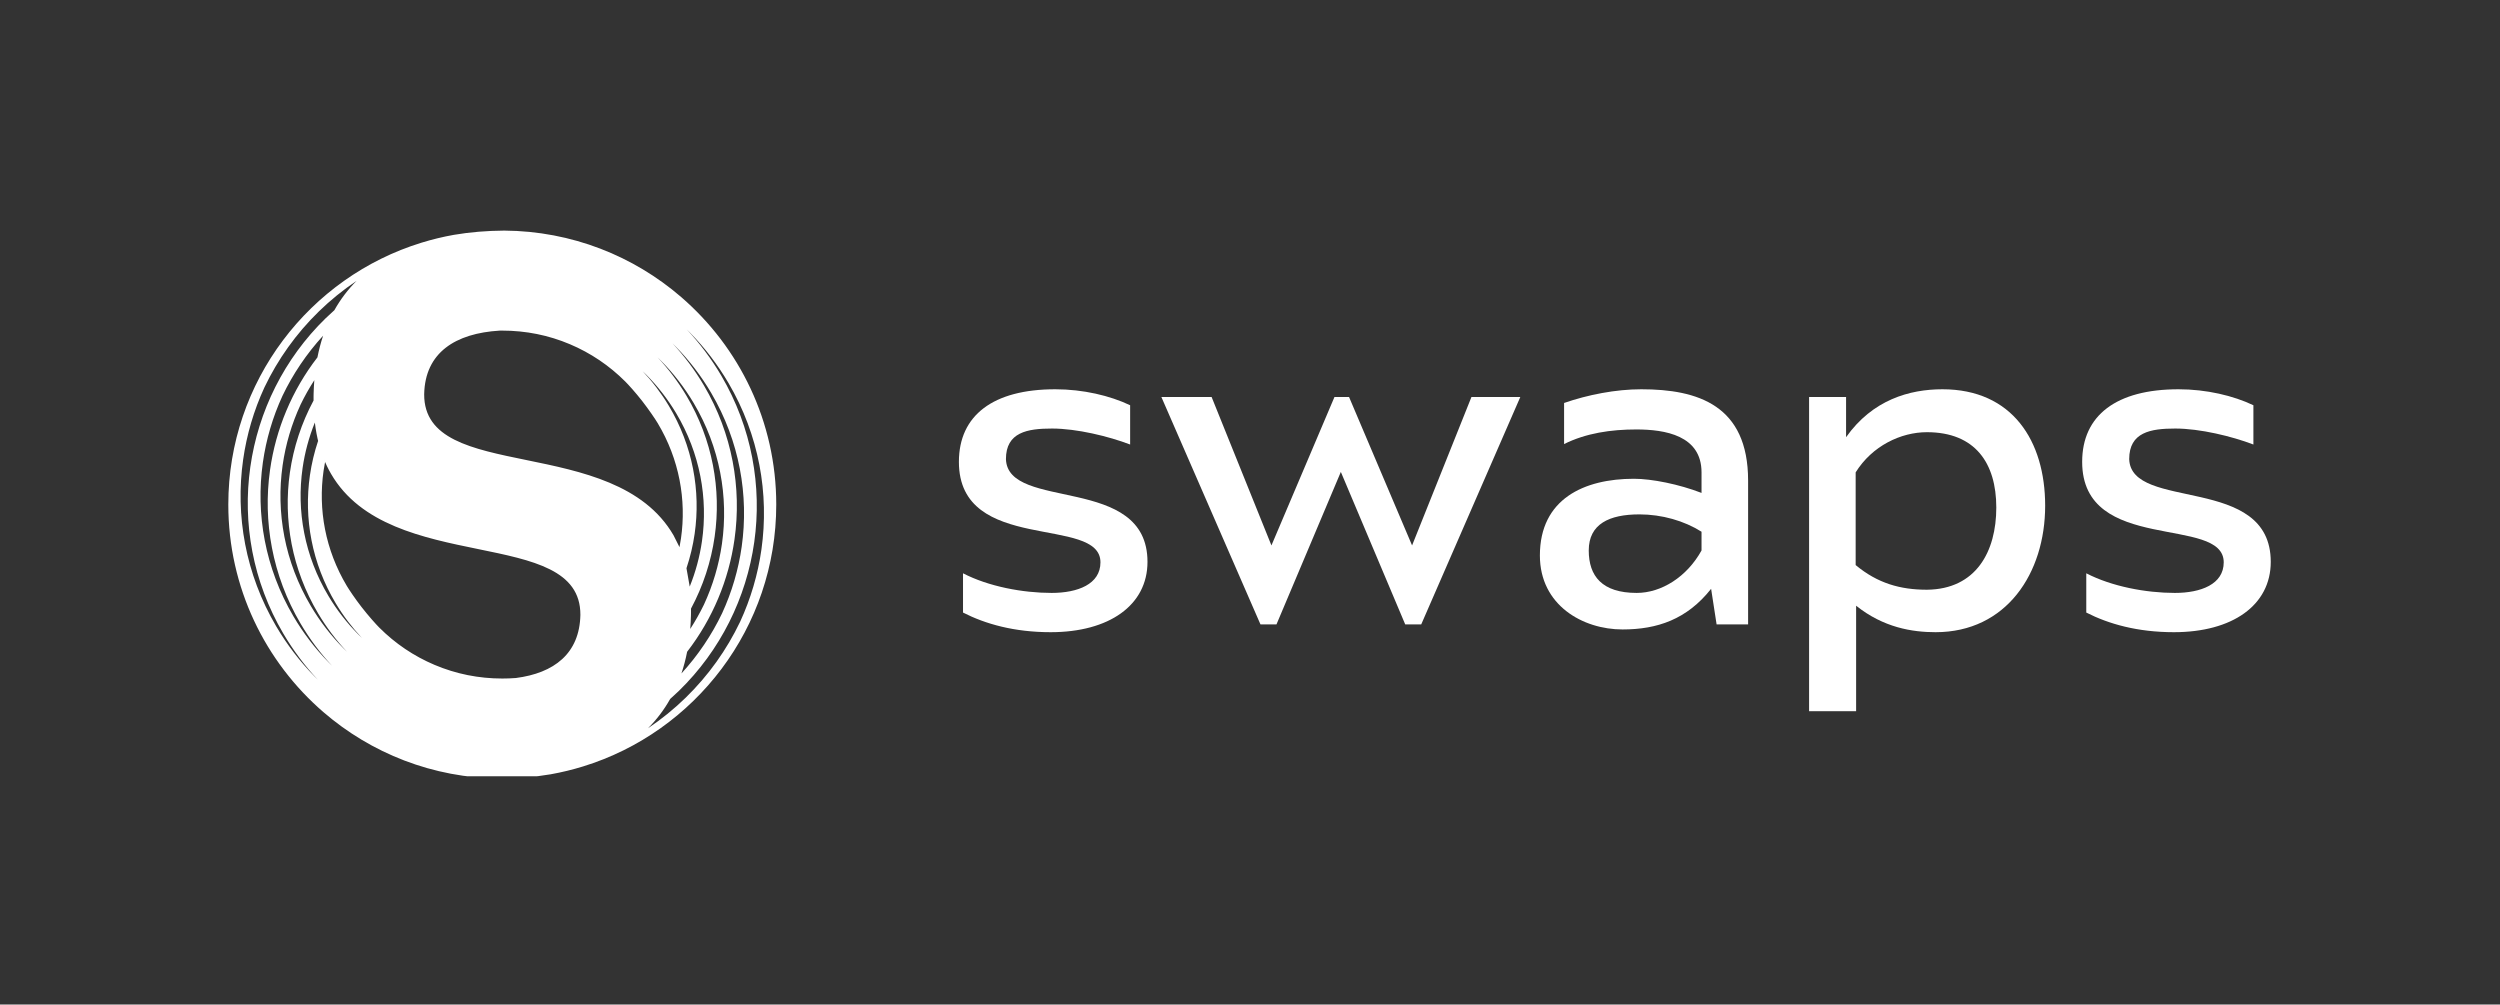 <svg width="219" height="88" viewBox="0 0 219 88" fill="none" xmlns="http://www.w3.org/2000/svg"><rect x="0" y="0" width="219" height="88" fill="#333333" stroke="none"/><g clip-path="url(#clip0_1522_44)"><path d="M64.835 54.466C63.664 56.915 62.062 59.176 60.06 61.124C59.06 62.097 57.961 62.993 56.765 63.795C57.514 63.047 58.166 62.193 58.709 61.226C58.968 60.995 59.224 60.762 59.471 60.522C63.112 56.977 65.383 52.36 66.073 47.486C66.761 42.611 65.868 37.475 63.181 32.9C62.309 31.415 61.293 30.066 60.161 28.86C60.27 28.967 60.379 29.076 60.486 29.186C61.74 30.471 62.861 31.928 63.811 33.545C66.497 38.121 67.391 43.257 66.702 48.131C66.392 50.319 65.763 52.455 64.835 54.466ZM37.158 34.54C37.228 30.873 39.914 29.196 43.762 28.963C43.842 28.962 43.921 28.961 44 28.961C46.061 28.961 48.056 29.362 49.928 30.155C51.742 30.922 53.373 32.022 54.775 33.424C55.044 33.693 55.651 34.357 56.244 35.115C56.836 35.875 57.412 36.728 57.617 37.072C59.509 40.236 60.14 43.788 59.655 47.158C59.618 47.417 59.574 47.674 59.524 47.93L59.003 46.895C53.801 37.928 37.125 42.398 37.158 34.54ZM45.189 59.394C44.795 59.424 44.399 59.439 44 59.439C41.939 59.439 39.944 59.038 38.071 58.245C36.257 57.478 34.626 56.378 33.224 54.976C32.943 54.694 32.289 53.971 31.671 53.175C31.109 52.452 30.578 51.656 30.382 51.328C28.49 48.164 27.86 44.612 28.344 41.242C28.381 40.983 28.426 40.726 28.476 40.47C28.435 40.377 28.396 40.281 28.358 40.185C28.545 40.654 28.759 41.094 28.997 41.505C34.199 50.472 50.874 46.002 50.842 53.86C50.777 57.254 48.537 58.963 45.189 59.394ZM31.374 55.561C30.392 54.572 29.515 53.452 28.772 52.209C26.669 48.692 25.968 44.743 26.507 40.998C26.703 39.633 27.064 38.295 27.581 37.013C27.659 37.678 27.776 38.3 27.93 38.882C27.907 38.797 27.885 38.712 27.865 38.625C27.536 39.608 27.295 40.617 27.148 41.643C26.609 45.389 27.309 49.337 29.413 52.854C30.076 53.964 30.847 54.974 31.703 55.882C31.592 55.776 31.482 55.669 31.374 55.561ZM30.075 56.778C29.002 55.691 28.044 54.459 27.232 53.091C24.934 49.221 24.169 44.877 24.758 40.755C25.02 38.919 25.551 37.126 26.334 35.437C26.688 34.704 27.09 33.992 27.535 33.303C27.504 33.68 27.483 34.066 27.473 34.461L27.473 34.472C27.471 34.556 27.469 34.639 27.468 34.723C27.466 34.845 27.467 34.965 27.468 35.085C26.409 37.058 25.709 39.198 25.394 41.4C24.805 45.522 25.57 49.866 27.868 53.736C28.6 54.969 29.451 56.092 30.398 57.098C30.289 56.993 30.181 56.887 30.075 56.778ZM28.764 57.996C27.605 56.81 26.571 55.466 25.695 53.973C23.216 49.75 22.391 45.011 23.027 40.513C23.312 38.5 23.889 36.534 24.741 34.684C25.652 32.779 26.848 30.996 28.306 29.404C28.105 30.005 27.938 30.637 27.807 31.305C25.575 34.193 24.159 37.6 23.657 41.157C23.02 45.655 23.845 50.395 26.325 54.617C27.123 55.978 28.054 57.214 29.088 58.322C28.979 58.214 28.871 58.106 28.764 57.996ZM27.514 59.214C26.259 57.929 25.139 56.472 24.189 54.855C21.502 50.279 20.608 45.143 21.298 40.269C21.608 38.081 22.236 35.945 23.165 33.934C24.335 31.485 25.937 29.224 27.939 27.276C28.939 26.303 30.038 25.407 31.234 24.605C30.486 25.353 29.833 26.208 29.291 27.173C29.031 27.404 28.776 27.638 28.529 27.878C24.887 31.423 22.616 36.04 21.927 40.914C21.238 45.789 22.131 50.925 24.818 55.5C25.691 56.985 26.706 58.334 27.838 59.54C27.729 59.433 27.621 59.325 27.514 59.214ZM56.626 32.839C57.608 33.828 58.484 34.948 59.228 36.191C61.331 39.708 62.031 43.657 61.493 47.402C61.297 48.767 60.936 50.105 60.419 51.387V51.389L60.135 49.775C60.464 48.792 60.705 47.783 60.852 46.757C61.39 43.011 60.69 39.063 58.587 35.546C57.924 34.436 57.153 33.426 56.297 32.519C56.407 32.624 56.518 32.731 56.626 32.839ZM57.925 31.622C58.998 32.709 59.956 33.941 60.768 35.309C63.066 39.179 63.831 43.523 63.242 47.645C62.98 49.481 62.448 51.274 61.666 52.963C61.311 53.696 60.909 54.408 60.465 55.097V55.1C60.495 54.721 60.516 54.335 60.527 53.939V53.928C60.529 53.844 60.531 53.761 60.532 53.677C60.534 53.555 60.532 53.435 60.532 53.315C61.59 51.342 62.291 49.202 62.605 47C63.194 42.879 62.429 38.534 60.132 34.664C59.399 33.431 58.548 32.308 57.602 31.302C57.71 31.407 57.818 31.513 57.925 31.622ZM59.236 30.404C60.394 31.59 61.428 32.934 62.304 34.427C64.784 38.65 65.609 43.389 64.973 47.888C64.688 49.9 64.11 51.866 63.259 53.716C62.347 55.621 61.152 57.404 59.694 58.995L59.693 58.997C59.894 58.397 60.062 57.764 60.192 57.096C62.424 54.208 63.841 50.8 64.343 47.243C64.98 42.745 64.155 38.005 61.675 33.783C60.876 32.422 59.946 31.186 58.911 30.078C59.02 30.186 59.129 30.294 59.236 30.404ZM59.67 26.021C55.506 22.428 50.095 20.242 44.174 20.2C42.645 20.212 41.166 20.332 39.761 20.572C38.794 20.744 37.847 20.975 36.923 21.26C27.122 24.279 20 33.408 20 44.2C20 51.466 23.229 57.977 28.329 62.379C32.493 65.972 37.904 68.158 43.826 68.2C45.355 68.188 46.835 68.068 48.241 67.828C49.207 67.655 50.153 67.425 51.076 67.14C60.877 64.121 68 54.992 68 44.2C68 36.934 64.771 30.423 59.67 26.021Z" fill="white"/><path d="M84.36 53.66C86.32 54.66 88.84 55.38 92.04 55.38C97.16 55.38 100.52 53.02 100.52 49.22C100.52 41.5 88.28 44.82 88.12 40.22C88.12 37.86 90 37.54 92.16 37.54C94.32 37.54 97.12 38.22 99 38.94V35.5C97.24 34.66 94.88 34.1 92.44 34.1C87 34.1 84 36.38 84 40.46C84 48.58 96.4 45.1 96.4 49.26C96.4 51.18 94.4 51.94 92.12 51.94C89.6 51.94 86.6 51.38 84.36 50.22V53.66Z" fill="white"/><path d="M117.458 41.34L123.098 54.7H124.498L133.178 34.78H128.898L123.698 47.78L118.178 34.78H116.898L111.378 47.78L106.138 34.78H101.738L110.418 54.7H111.818L117.458 41.34Z" fill="white"/><path d="M153.134 54.7V42.1C153.134 35.5 148.734 34.1 143.774 34.1C141.534 34.1 139.094 34.58 137.014 35.3V38.9C138.934 37.94 141.134 37.62 143.334 37.62C145.854 37.62 149.054 38.14 149.054 41.38V43.18C147.094 42.42 144.694 41.94 143.134 41.94C138.774 41.94 134.894 43.7 134.894 48.66C134.894 53.02 138.654 55.14 142.134 55.14C145.174 55.14 147.774 54.26 149.894 51.58L150.374 54.7H153.134ZM149.054 48.22C147.774 50.54 145.534 51.94 143.374 51.94C140.334 51.94 139.174 50.46 139.174 48.22C139.174 45.9 140.974 45.06 143.614 45.06C145.574 45.06 147.534 45.62 149.054 46.58V48.22Z" fill="white"/><path d="M162.596 53.06C164.996 54.98 167.516 55.38 169.556 55.38C175.756 55.38 179.156 50.22 179.156 44.3C179.156 38.62 176.276 34.1 170.156 34.1C167.276 34.1 164.036 35.02 161.716 38.3V34.78H158.476V62.3H162.596V53.06ZM168.796 51.66C166.476 51.66 164.476 51.1 162.556 49.5V41.38C163.996 39.06 166.516 37.86 168.796 37.86C173.036 37.86 174.876 40.58 174.876 44.46C174.876 48.3 173.116 51.62 168.796 51.66Z" fill="white"/><path d="M182.758 53.66C184.718 54.66 187.238 55.38 190.438 55.38C195.558 55.38 198.918 53.02 198.918 49.22C198.918 41.5 186.678 44.82 186.518 40.22C186.518 37.86 188.398 37.54 190.558 37.54C192.718 37.54 195.518 38.22 197.398 38.94V35.5C195.638 34.66 193.278 34.1 190.838 34.1C185.398 34.1 182.398 36.38 182.398 40.46C182.398 48.58 194.798 45.1 194.798 49.26C194.798 51.18 192.798 51.94 190.518 51.94C187.998 51.94 184.998 51.38 182.758 50.22V53.66Z" fill="white"/></g><defs><clipPath id="clip0_1522_44"><rect width="179" height="48" fill="white" transform="translate(20 20)"/></clipPath></defs></svg>